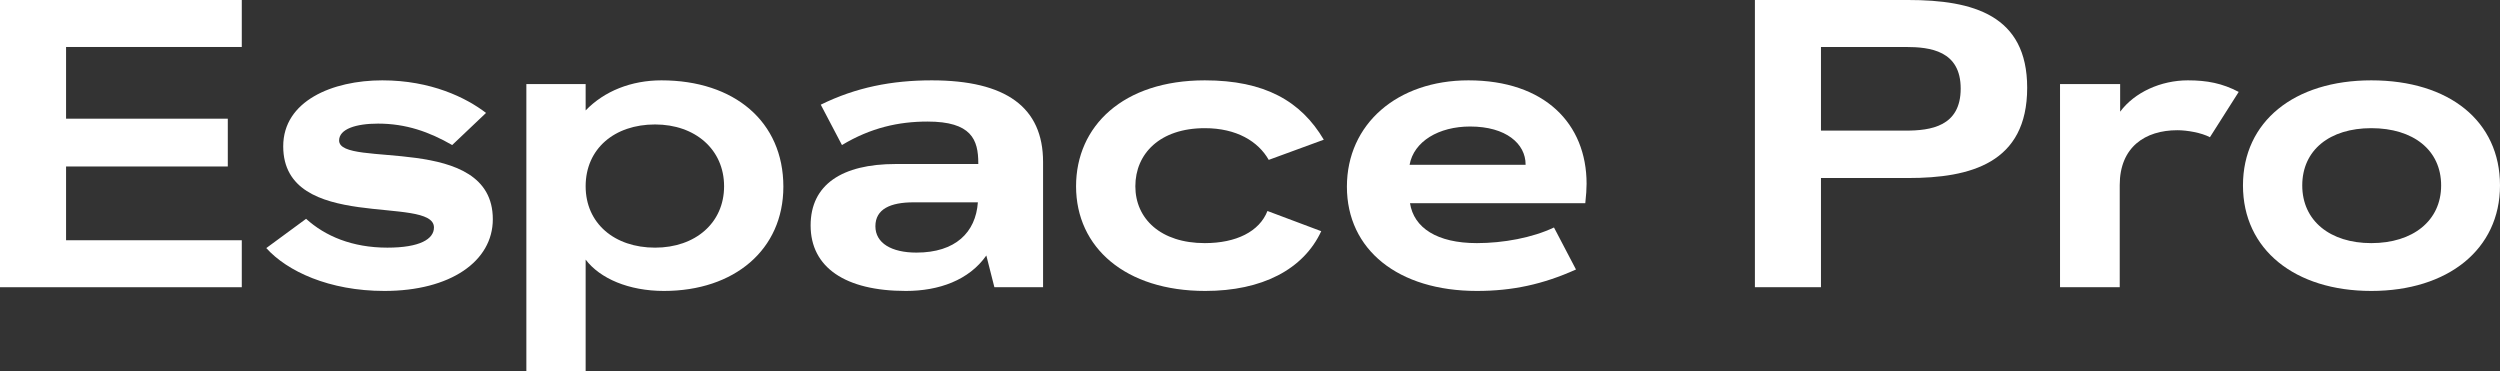 <svg width="101" height="15" viewBox="0 0 101 15" fill="none" xmlns="http://www.w3.org/2000/svg">
<rect x="0" y="0" width="101" height="15" fill="#333333" stroke="none"/>
<g id="Logo espace pro">
<g id="Espace Pro">
<path d="M9.768 11.604H0V0H9.768V1.898H2.669V4.795H9.203V6.726H2.669V9.706H9.768V11.604Z" fill="white"/>
<path d="M15.53 11.754C13.29 11.754 11.596 10.954 10.758 10.022L12.366 8.84C13.136 9.539 14.23 10.005 15.65 10.005C16.968 10.005 17.532 9.656 17.532 9.19C17.532 7.858 11.442 9.423 11.442 5.91C11.442 4.079 13.426 3.246 15.445 3.246C17.412 3.246 18.832 3.946 19.636 4.562L18.268 5.86C17.344 5.327 16.403 4.994 15.274 4.994C14.384 4.994 13.7 5.211 13.7 5.677C13.7 6.826 19.91 5.344 19.91 8.857C19.91 10.555 18.199 11.754 15.53 11.754Z" fill="white"/>
<path d="M26.721 3.246C29.664 3.246 31.648 4.911 31.648 7.542C31.648 10.089 29.664 11.754 26.824 11.754C25.404 11.754 24.241 11.254 23.66 10.488V15H21.265V3.396H23.66V4.462C24.412 3.679 25.507 3.246 26.721 3.246ZM26.465 10.005C28.09 10.005 29.253 9.007 29.253 7.525C29.253 6.043 28.09 5.028 26.465 5.028C24.823 5.028 23.66 6.01 23.66 7.525C23.66 9.023 24.823 10.005 26.465 10.005Z" fill="white"/>
<path d="M37.641 3.246C40.635 3.246 42.14 4.329 42.14 6.543V11.604H40.173L39.848 10.322C39.147 11.321 37.932 11.754 36.598 11.754C34.151 11.754 32.749 10.805 32.749 9.107C32.749 7.458 34.015 6.626 36.187 6.626H39.523V6.593C39.523 5.644 39.249 4.911 37.47 4.911C36.307 4.911 35.178 5.161 34.015 5.86L33.159 4.229C34.579 3.529 36.033 3.246 37.641 3.246ZM37.025 10.205C38.599 10.205 39.42 9.39 39.506 8.174H36.906C35.982 8.174 35.366 8.441 35.366 9.14C35.366 9.822 36.016 10.205 37.025 10.205Z" fill="white"/>
<path d="M48.691 11.754C45.475 11.754 43.473 10.006 43.473 7.525C43.473 5.094 45.372 3.246 48.674 3.246C51.086 3.246 52.557 4.079 53.481 5.644L51.257 6.459C50.829 5.71 49.957 5.178 48.674 5.178C46.86 5.178 45.868 6.21 45.868 7.525C45.868 8.84 46.895 9.822 48.674 9.822C49.94 9.822 50.88 9.356 51.205 8.524L53.378 9.34C52.66 10.888 50.983 11.754 48.691 11.754Z" fill="white"/>
<path d="M64.098 7.425C64.098 7.625 64.081 7.891 64.046 8.208H56.964C57.118 9.206 58.059 9.822 59.667 9.822C60.728 9.822 61.908 9.606 62.781 9.19L63.67 10.888C62.336 11.487 61.104 11.754 59.667 11.754C56.485 11.754 54.415 10.089 54.415 7.542C54.415 5.011 56.451 3.246 59.325 3.246C62.404 3.246 64.098 4.994 64.098 7.425ZM56.947 6.659H61.634V6.643C61.634 5.81 60.847 5.111 59.393 5.111C58.128 5.111 57.118 5.71 56.947 6.659Z" fill="white"/>
<path d="M73.567 11.604H70.898V0H77.091C79.725 0 81.898 0.616 81.898 3.546C81.898 6.593 79.606 7.192 77.091 7.192H73.567V11.604ZM73.567 1.898V5.277H76.988C77.998 5.277 79.212 5.111 79.212 3.579C79.212 2.048 77.98 1.898 76.988 1.898H73.567Z" fill="white"/>
<path d="M88.392 3.246C89.161 3.246 89.777 3.363 90.444 3.713L89.281 5.544C88.939 5.361 88.357 5.261 87.964 5.261C86.664 5.261 85.637 5.943 85.637 7.475V11.604H83.225V3.396H85.654V4.512C86.236 3.729 87.297 3.246 88.392 3.246Z" fill="white"/>
<path d="M95.8 11.754C92.721 11.754 90.616 10.089 90.616 7.492C90.616 4.911 92.686 3.246 95.8 3.246C98.947 3.246 101 4.895 101 7.492C101 10.072 98.896 11.754 95.8 11.754ZM95.8 9.822C97.476 9.822 98.622 8.923 98.622 7.492C98.622 6.06 97.493 5.178 95.8 5.178C94.123 5.178 93.011 6.06 93.011 7.492C93.011 8.923 94.14 9.822 95.8 9.822Z" fill="white"/>
</g>
</g>
</svg>
